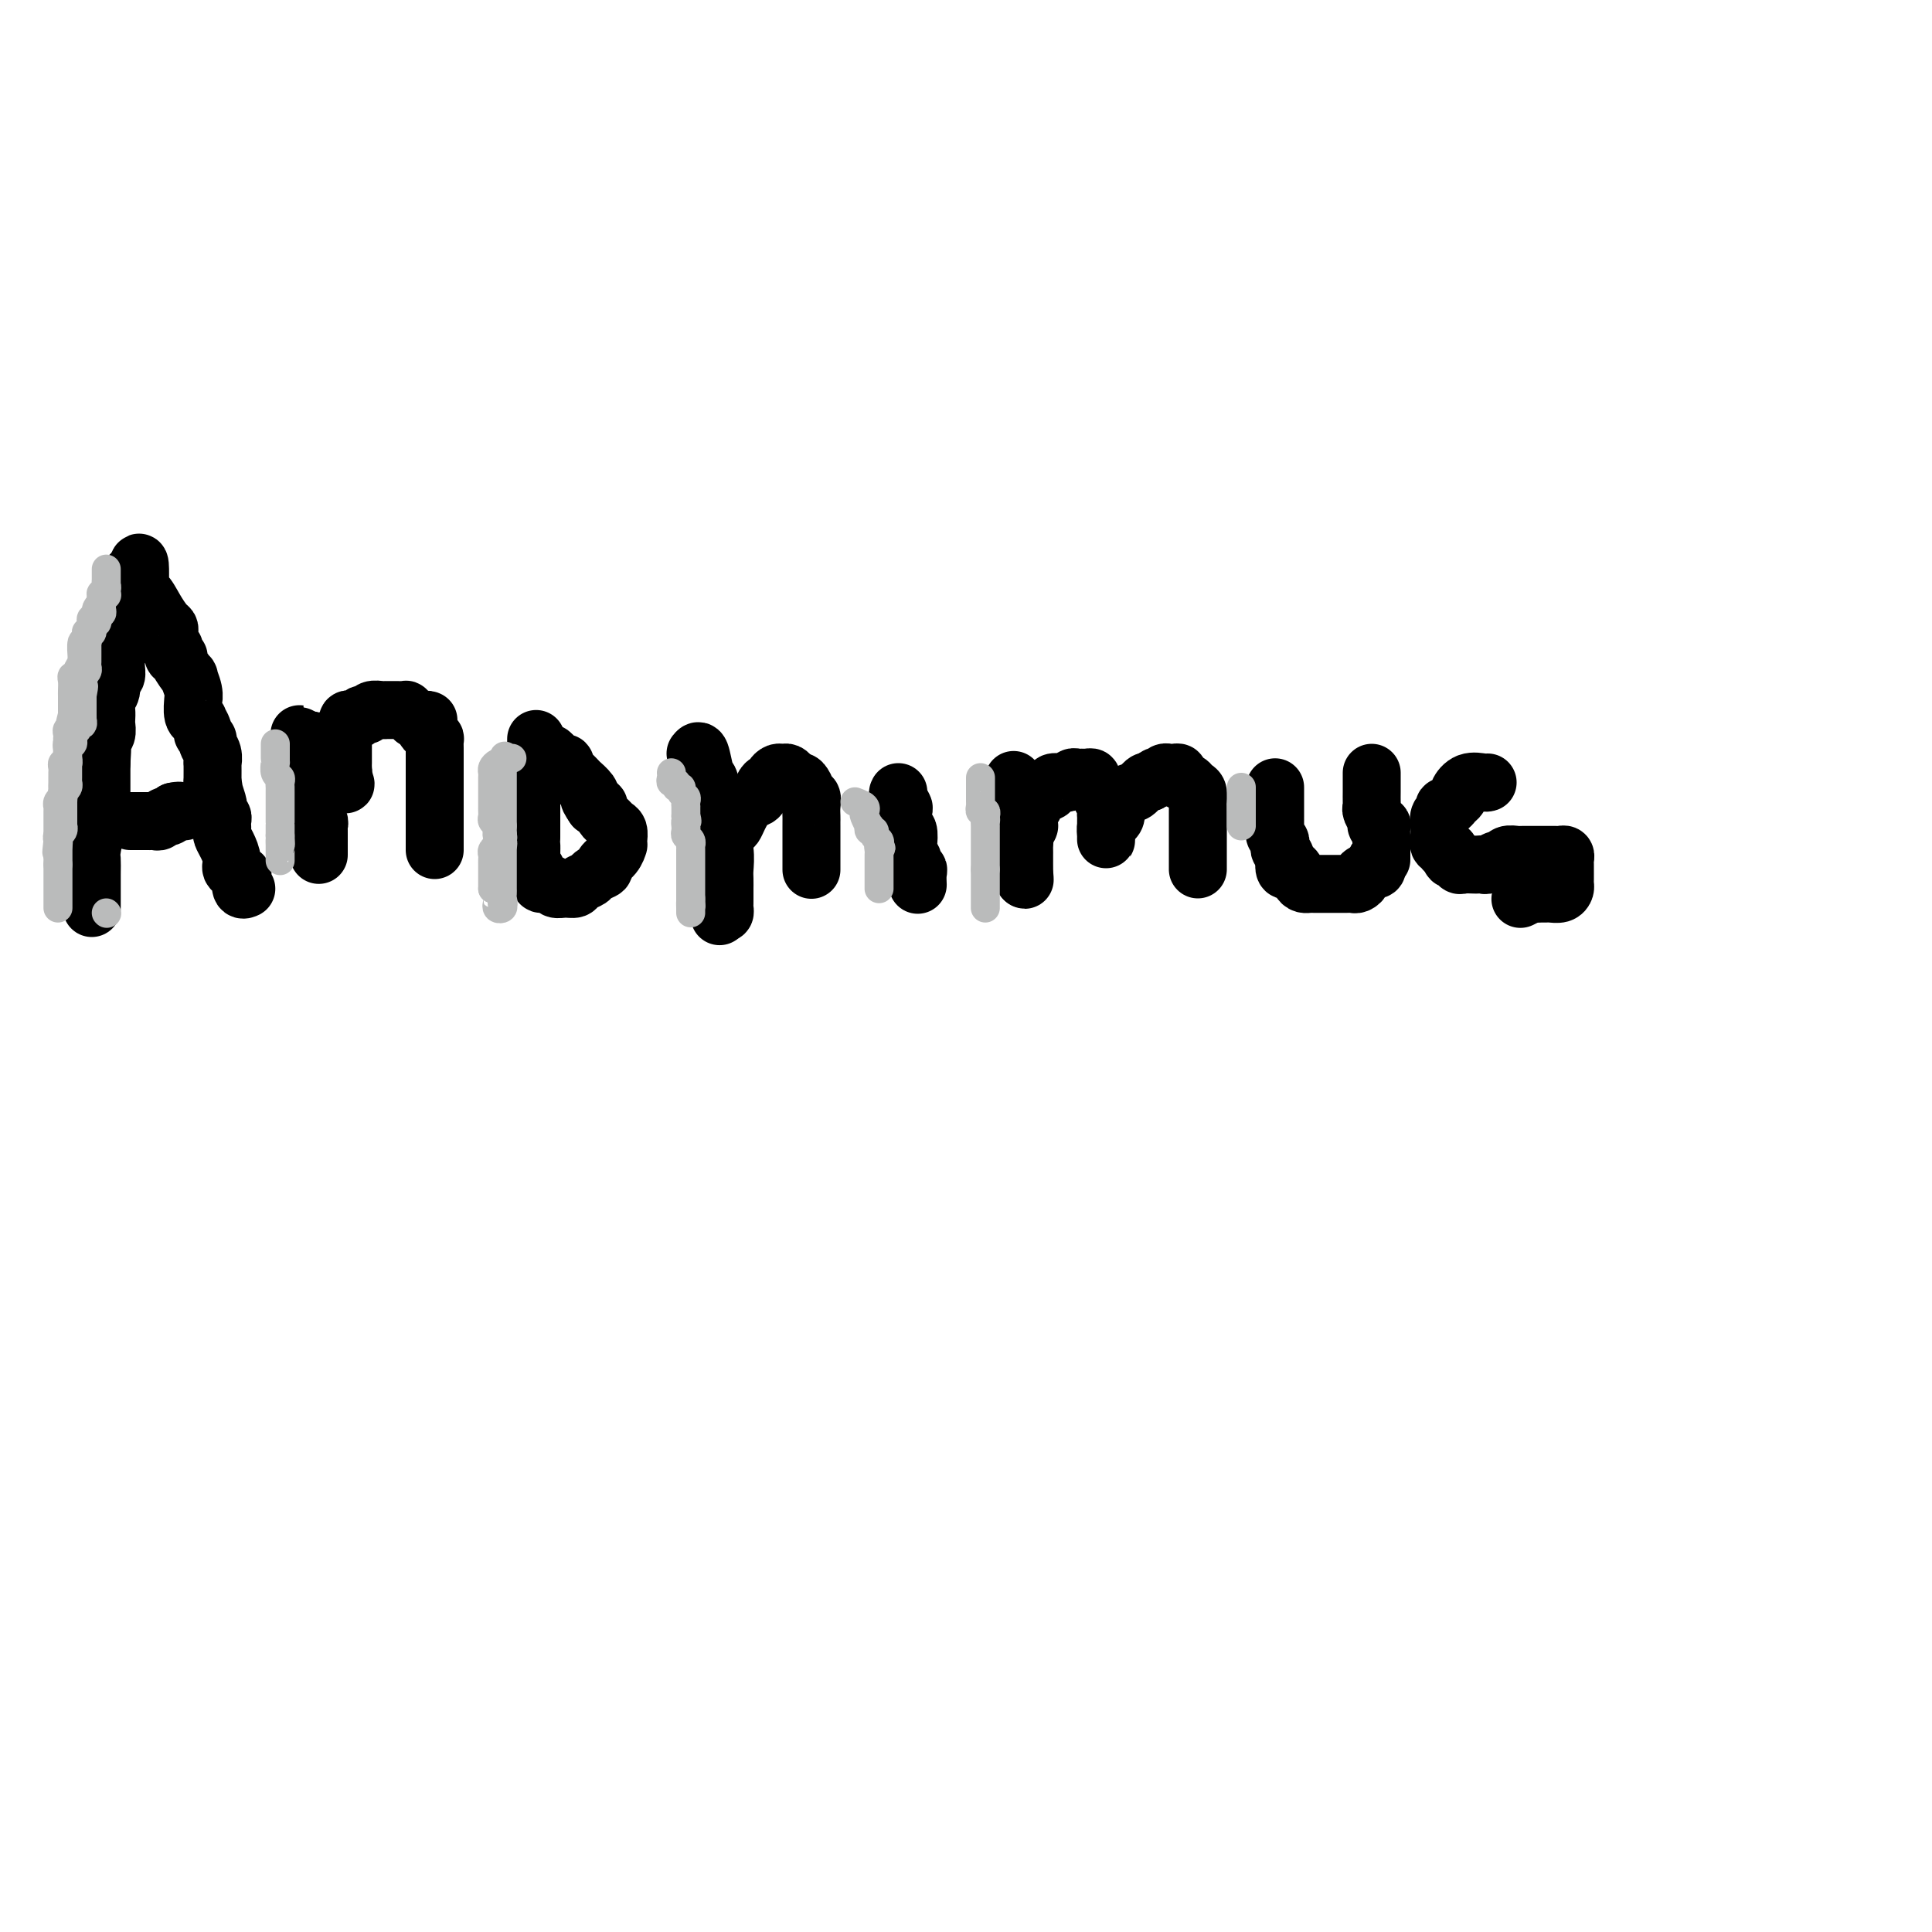 <svg viewBox='0 0 400 400' version='1.1' xmlns='http://www.w3.org/2000/svg' xmlns:xlink='http://www.w3.org/1999/xlink'><g fill='none' stroke='#000000' stroke-width='12' stroke-linecap='round' stroke-linejoin='round'><path d='M19,188c0.002,-0.362 0.003,-0.724 0,-2c-0.003,-1.276 -0.011,-3.465 0,-5c0.011,-1.535 0.041,-2.417 0,-3c-0.041,-0.583 -0.155,-0.866 0,-2c0.155,-1.134 0.577,-3.117 1,-4c0.423,-0.883 0.845,-0.665 1,-1c0.155,-0.335 0.041,-1.224 0,-2c-0.041,-0.776 -0.011,-1.439 0,-2c0.011,-0.561 0.003,-1.018 0,-2c-0.003,-0.982 -0.001,-2.487 0,-3c0.001,-0.513 0.000,-0.034 0,0c-0.000,0.034 -0.000,-0.375 0,-1c0.000,-0.625 0.000,-1.464 0,-2c-0.000,-0.536 -0.000,-0.768 0,-1'/><path d='M21,158c0.305,-4.987 0.068,-2.453 0,-2c-0.068,0.453 0.034,-1.173 0,-2c-0.034,-0.827 -0.205,-0.854 0,-1c0.205,-0.146 0.786,-0.409 1,-1c0.214,-0.591 0.061,-1.509 0,-2c-0.061,-0.491 -0.032,-0.555 0,-1c0.032,-0.445 0.065,-1.270 0,-2c-0.065,-0.730 -0.228,-1.364 0,-2c0.228,-0.636 0.846,-1.273 1,-2c0.154,-0.727 -0.156,-1.543 0,-2c0.156,-0.457 0.778,-0.555 1,-1c0.222,-0.445 0.046,-1.236 0,-2c-0.046,-0.764 0.040,-1.500 0,-2c-0.040,-0.500 -0.207,-0.764 0,-1c0.207,-0.236 0.786,-0.443 1,-1c0.214,-0.557 0.061,-1.462 0,-2c-0.061,-0.538 -0.031,-0.708 0,-1c0.031,-0.292 0.061,-0.707 0,-1c-0.061,-0.293 -0.214,-0.463 0,-1c0.214,-0.537 0.793,-1.439 1,-2c0.207,-0.561 0.041,-0.780 0,-1c-0.041,-0.220 0.042,-0.440 0,-1c-0.042,-0.560 -0.208,-1.460 0,-2c0.208,-0.540 0.791,-0.719 1,-1c0.209,-0.281 0.046,-0.663 0,-1c-0.046,-0.337 0.026,-0.629 0,-1c-0.026,-0.371 -0.150,-0.820 0,-1c0.150,-0.180 0.575,-0.090 1,0'/><path d='M28,119c1.274,-5.665 0.958,-0.327 1,2c0.042,2.327 0.442,1.645 1,2c0.558,0.355 1.273,1.748 2,3c0.727,1.252 1.466,2.363 2,3c0.534,0.637 0.861,0.800 1,1c0.139,0.200 0.089,0.436 0,1c-0.089,0.564 -0.216,1.458 0,2c0.216,0.542 0.774,0.734 1,1c0.226,0.266 0.121,0.605 0,1c-0.121,0.395 -0.258,0.846 0,1c0.258,0.154 0.910,0.012 1,0c0.090,-0.012 -0.382,0.106 0,1c0.382,0.894 1.619,2.562 2,3c0.381,0.438 -0.095,-0.356 0,0c0.095,0.356 0.762,1.861 1,3c0.238,1.139 0.049,1.911 0,2c-0.049,0.089 0.044,-0.505 0,0c-0.044,0.505 -0.223,2.110 0,3c0.223,0.890 0.848,1.065 1,1c0.152,-0.065 -0.171,-0.369 0,0c0.171,0.369 0.834,1.411 1,2c0.166,0.589 -0.166,0.727 0,1c0.166,0.273 0.829,0.683 1,1c0.171,0.317 -0.150,0.541 0,1c0.150,0.459 0.772,1.154 1,2c0.228,0.846 0.061,1.843 0,2c-0.061,0.157 -0.018,-0.527 0,0c0.018,0.527 0.009,2.263 0,4'/><path d='M44,162c0.714,3.461 -0.001,1.112 0,1c0.001,-0.112 0.718,2.011 1,3c0.282,0.989 0.128,0.843 0,1c-0.128,0.157 -0.231,0.616 0,1c0.231,0.384 0.794,0.695 1,1c0.206,0.305 0.054,0.606 0,1c-0.054,0.394 -0.012,0.881 0,1c0.012,0.119 -0.007,-0.130 0,0c0.007,0.130 0.038,0.640 0,1c-0.038,0.360 -0.146,0.569 0,1c0.146,0.431 0.547,1.084 1,2c0.453,0.916 0.957,2.095 1,3c0.043,0.905 -0.377,1.535 0,2c0.377,0.465 1.551,0.766 2,1c0.449,0.234 0.172,0.403 0,1c-0.172,0.597 -0.239,1.622 0,2c0.239,0.378 0.782,0.108 1,0c0.218,-0.108 0.109,-0.054 0,0'/><path d='M27,170c0.331,0.000 0.662,0.000 1,0c0.338,-0.000 0.682,-0.000 1,0c0.318,0.000 0.610,0.001 1,0c0.390,-0.001 0.878,-0.004 1,0c0.122,0.004 -0.121,0.015 0,0c0.121,-0.015 0.606,-0.056 1,0c0.394,0.056 0.697,0.208 1,0c0.303,-0.208 0.607,-0.777 1,-1c0.393,-0.223 0.875,-0.098 1,0c0.125,0.098 -0.107,0.171 0,0c0.107,-0.171 0.554,-0.585 1,-1'/><path d='M36,168c1.560,-0.310 0.958,-0.083 1,0c0.042,0.083 0.726,0.024 1,0c0.274,-0.024 0.137,-0.012 0,0'/><path d='M66,177c0.000,-0.305 0.000,-0.610 0,-1c-0.000,-0.390 -0.000,-0.864 0,-1c0.000,-0.136 0.001,0.065 0,0c-0.001,-0.065 -0.004,-0.397 0,-1c0.004,-0.603 0.015,-1.476 0,-2c-0.015,-0.524 -0.057,-0.699 0,-1c0.057,-0.301 0.211,-0.728 0,-1c-0.211,-0.272 -0.789,-0.391 -1,-1c-0.211,-0.609 -0.057,-1.710 0,-2c0.057,-0.290 0.015,0.230 0,0c-0.015,-0.230 -0.004,-1.208 0,-2c0.004,-0.792 0.002,-1.396 0,-2'/><path d='M65,163c-0.110,-2.406 0.114,-1.422 0,-1c-0.114,0.422 -0.566,0.282 -1,0c-0.434,-0.282 -0.848,-0.705 -1,-1c-0.152,-0.295 -0.041,-0.460 0,-1c0.041,-0.540 0.012,-1.454 0,-2c-0.012,-0.546 -0.007,-0.725 0,-1c0.007,-0.275 0.016,-0.647 0,-1c-0.016,-0.353 -0.057,-0.688 0,-1c0.057,-0.312 0.211,-0.601 0,-1c-0.211,-0.399 -0.789,-0.906 -1,-1c-0.211,-0.094 -0.057,0.226 0,0c0.057,-0.226 0.015,-0.998 0,-1c-0.015,-0.002 -0.004,0.766 0,1c0.004,0.234 0.001,-0.068 0,0c-0.001,0.068 -0.000,0.504 0,1c0.000,0.496 0.000,1.050 0,2c-0.000,0.950 -0.000,2.296 0,3c0.000,0.704 0.000,0.765 0,1c-0.000,0.235 -0.000,0.644 0,1c0.000,0.356 0.000,0.659 0,1c-0.000,0.341 -0.000,0.720 0,1c0.000,0.280 0.000,0.460 0,1c-0.000,0.540 -0.000,1.440 0,2c0.000,0.560 0.000,0.780 0,1'/><path d='M62,167c-0.004,2.273 -0.015,0.455 0,0c0.015,-0.455 0.057,0.451 0,1c-0.057,0.549 -0.211,0.740 0,1c0.211,0.260 0.789,0.588 1,1c0.211,0.412 0.057,0.907 0,1c-0.057,0.093 -0.015,-0.216 0,0c0.015,0.216 0.004,0.958 0,1c-0.004,0.042 -0.001,-0.616 0,-1c0.001,-0.384 0.000,-0.495 0,-1c-0.000,-0.505 -0.000,-1.405 0,-2c0.000,-0.595 0.000,-0.884 0,-1c-0.000,-0.116 -0.000,-0.058 0,0'/><path d='M63,167c-0.000,-0.643 -0.000,-0.751 0,-1c0.000,-0.249 0.000,-0.640 0,-1c-0.000,-0.360 -0.000,-0.688 0,-1c0.000,-0.312 0.000,-0.609 0,-1c-0.000,-0.391 -0.000,-0.878 0,-1c0.000,-0.122 0.000,0.121 0,0c-0.000,-0.121 -0.000,-0.606 0,-1c0.000,-0.394 0.000,-0.697 0,-1c-0.000,-0.303 -0.000,-0.606 0,-1c0.000,-0.394 0.000,-0.879 0,-1c-0.000,-0.121 -0.001,0.122 0,0c0.001,-0.122 0.003,-0.607 0,-1c-0.003,-0.393 -0.011,-0.693 0,-1c0.011,-0.307 0.041,-0.621 0,-1c-0.041,-0.379 -0.155,-0.823 0,-1c0.155,-0.177 0.577,-0.089 1,0'/><path d='M64,154c0.322,-1.829 0.626,0.097 1,1c0.374,0.903 0.817,0.782 1,1c0.183,0.218 0.106,0.775 0,1c-0.106,0.225 -0.239,0.117 0,0c0.239,-0.117 0.852,-0.243 1,0c0.148,0.243 -0.168,0.854 0,1c0.168,0.146 0.819,-0.172 1,0c0.181,0.172 -0.109,0.835 0,1c0.109,0.165 0.618,-0.167 1,0c0.382,0.167 0.638,0.833 1,1c0.362,0.167 0.829,-0.165 1,0c0.171,0.165 0.046,0.829 0,1c-0.046,0.171 -0.012,-0.150 0,0c0.012,0.150 0.003,0.771 0,1c-0.003,0.229 -0.001,0.065 0,0c0.001,-0.065 0.000,-0.033 0,0'/><path d='M71,162c1.083,1.060 0.290,-0.290 0,-1c-0.290,-0.710 -0.078,-0.782 0,-1c0.078,-0.218 0.021,-0.583 0,-1c-0.021,-0.417 -0.006,-0.885 0,-1c0.006,-0.115 0.001,0.124 0,0c-0.001,-0.124 -0.000,-0.612 0,-1c0.000,-0.388 0.000,-0.678 0,-1c-0.000,-0.322 0.000,-0.678 0,-1c-0.000,-0.322 -0.001,-0.611 0,-1c0.001,-0.389 0.004,-0.877 0,-1c-0.004,-0.123 -0.016,0.121 0,0c0.016,-0.121 0.060,-0.607 0,-1c-0.060,-0.393 -0.224,-0.693 0,-1c0.224,-0.307 0.834,-0.622 1,-1c0.166,-0.378 -0.114,-0.820 0,-1c0.114,-0.180 0.622,-0.100 1,0c0.378,0.100 0.625,0.219 1,0c0.375,-0.219 0.877,-0.777 1,-1c0.123,-0.223 -0.135,-0.112 0,0c0.135,0.112 0.662,0.226 1,0c0.338,-0.226 0.488,-0.793 1,-1c0.512,-0.207 1.385,-0.055 2,0c0.615,0.055 0.973,0.014 1,0c0.027,-0.014 -0.277,-0.001 0,0c0.277,0.001 1.135,-0.010 2,0c0.865,0.010 1.737,0.041 2,0c0.263,-0.041 -0.084,-0.155 0,0c0.084,0.155 0.600,0.578 1,1c0.400,0.422 0.685,0.845 1,1c0.315,0.155 0.662,0.044 1,0c0.338,-0.044 0.669,-0.022 1,0'/><path d='M88,149c1.389,0.262 0.362,-0.083 0,0c-0.362,0.083 -0.058,0.595 0,1c0.058,0.405 -0.128,0.704 0,1c0.128,0.296 0.570,0.589 1,1c0.430,0.411 0.847,0.940 1,1c0.153,0.060 0.041,-0.350 0,0c-0.041,0.350 -0.011,1.459 0,2c0.011,0.541 0.003,0.513 0,1c-0.003,0.487 -0.001,1.489 0,2c0.001,0.511 0.000,0.532 0,1c-0.000,0.468 -0.000,1.382 0,2c0.000,0.618 0.000,0.939 0,1c-0.000,0.061 -0.000,-0.138 0,0c0.000,0.138 0.000,0.614 0,1c-0.000,0.386 -0.000,0.684 0,1c0.000,0.316 0.000,0.651 0,1c-0.000,0.349 -0.000,0.713 0,1c0.000,0.287 0.000,0.497 0,1c-0.000,0.503 -0.000,1.300 0,2c0.000,0.700 0.000,1.301 0,2c-0.000,0.699 -0.000,1.494 0,2c0.000,0.506 0.000,0.723 0,1c-0.000,0.277 -0.000,0.613 0,1c0.000,0.387 0.000,0.825 0,1c-0.000,0.175 -0.000,0.088 0,0'/><path d='M111,153c-0.002,0.393 -0.004,0.787 0,1c0.004,0.213 0.015,0.247 0,1c-0.015,0.753 -0.057,2.225 0,3c0.057,0.775 0.211,0.852 0,1c-0.211,0.148 -0.789,0.367 -1,1c-0.211,0.633 -0.057,1.679 0,2c0.057,0.321 0.015,-0.084 0,0c-0.015,0.084 -0.004,0.658 0,1c0.004,0.342 0.001,0.451 0,1c-0.001,0.549 -0.000,1.539 0,2c0.000,0.461 0.000,0.393 0,1c-0.000,0.607 -0.000,1.888 0,3c0.000,1.112 0.000,2.056 0,3'/><path d='M110,173c-0.155,3.454 -0.043,2.089 0,2c0.043,-0.089 0.016,1.100 0,2c-0.016,0.900 -0.019,1.512 0,2c0.019,0.488 0.062,0.851 0,1c-0.062,0.149 -0.229,0.082 0,0c0.229,-0.082 0.853,-0.181 1,0c0.147,0.181 -0.183,0.641 0,1c0.183,0.359 0.878,0.618 1,1c0.122,0.382 -0.328,0.888 0,1c0.328,0.112 1.435,-0.169 2,0c0.565,0.169 0.589,0.788 1,1c0.411,0.212 1.208,0.015 2,0c0.792,-0.015 1.579,0.150 2,0c0.421,-0.150 0.475,-0.617 1,-1c0.525,-0.383 1.520,-0.682 2,-1c0.480,-0.318 0.444,-0.653 1,-1c0.556,-0.347 1.704,-0.705 2,-1c0.296,-0.295 -0.261,-0.526 0,-1c0.261,-0.474 1.339,-1.192 2,-2c0.661,-0.808 0.906,-1.708 1,-2c0.094,-0.292 0.036,0.024 0,0c-0.036,-0.024 -0.051,-0.386 0,-1c0.051,-0.614 0.167,-1.478 0,-2c-0.167,-0.522 -0.618,-0.700 -1,-1c-0.382,-0.300 -0.693,-0.721 -1,-1c-0.307,-0.279 -0.608,-0.415 -1,-1c-0.392,-0.585 -0.875,-1.619 -1,-2c-0.125,-0.381 0.107,-0.109 0,0c-0.107,0.109 -0.554,0.054 -1,0'/><path d='M123,167c-1.035,-1.510 -1.121,-1.784 -1,-2c0.121,-0.216 0.449,-0.372 0,-1c-0.449,-0.628 -1.675,-1.727 -2,-2c-0.325,-0.273 0.250,0.282 0,0c-0.250,-0.282 -1.324,-1.399 -2,-2c-0.676,-0.601 -0.956,-0.687 -1,-1c-0.044,-0.313 0.146,-0.855 0,-1c-0.146,-0.145 -0.627,0.105 -1,0c-0.373,-0.105 -0.639,-0.567 -1,-1c-0.361,-0.433 -0.817,-0.838 -1,-1c-0.183,-0.162 -0.091,-0.081 0,0'/><path d='M144,156c0.334,-0.427 0.668,-0.854 1,0c0.332,0.854 0.662,2.990 1,4c0.338,1.010 0.683,0.895 1,2c0.317,1.105 0.607,3.430 1,5c0.393,1.570 0.890,2.384 1,3c0.110,0.616 -0.167,1.035 0,2c0.167,0.965 0.777,2.477 1,4c0.223,1.523 0.060,3.056 0,4c-0.060,0.944 -0.016,1.300 0,2c0.016,0.700 0.004,1.746 0,2c-0.004,0.254 -0.000,-0.282 0,0c0.000,0.282 -0.003,1.382 0,2c0.003,0.618 0.011,0.753 0,1c-0.011,0.247 -0.041,0.605 0,1c0.041,0.395 0.155,0.827 0,1c-0.155,0.173 -0.577,0.086 -1,0'/><path d='M149,189c-0.094,1.772 0.171,-0.298 0,-1c-0.171,-0.702 -0.778,-0.034 -1,0c-0.222,0.034 -0.060,-0.564 0,-1c0.060,-0.436 0.016,-0.708 0,-1c-0.016,-0.292 -0.004,-0.603 0,-1c0.004,-0.397 0.001,-0.880 0,-1c-0.001,-0.120 -0.001,0.124 0,0c0.001,-0.124 0.004,-0.614 0,-1c-0.004,-0.386 -0.015,-0.667 0,-1c0.015,-0.333 0.055,-0.719 0,-1c-0.055,-0.281 -0.207,-0.457 0,-1c0.207,-0.543 0.773,-1.454 1,-2c0.227,-0.546 0.116,-0.728 0,-1c-0.116,-0.272 -0.238,-0.636 0,-1c0.238,-0.364 0.837,-0.729 1,-1c0.163,-0.271 -0.108,-0.447 0,-1c0.108,-0.553 0.596,-1.481 1,-2c0.404,-0.519 0.724,-0.629 1,-1c0.276,-0.371 0.507,-1.003 1,-2c0.493,-0.997 1.246,-2.357 2,-3c0.754,-0.643 1.508,-0.567 2,-1c0.492,-0.433 0.723,-1.374 1,-2c0.277,-0.626 0.599,-0.938 1,-1c0.401,-0.062 0.881,0.126 1,0c0.119,-0.126 -0.123,-0.567 0,-1c0.123,-0.433 0.610,-0.858 1,-1c0.390,-0.142 0.682,0.000 1,0c0.318,-0.000 0.662,-0.143 1,0c0.338,0.143 0.669,0.571 1,1'/><path d='M164,161c0.570,0.219 -0.006,0.767 0,1c0.006,0.233 0.594,0.152 1,0c0.406,-0.152 0.631,-0.375 1,0c0.369,0.375 0.884,1.347 1,2c0.116,0.653 -0.165,0.988 0,1c0.165,0.012 0.776,-0.298 1,0c0.224,0.298 0.060,1.205 0,2c-0.060,0.795 -0.016,1.479 0,2c0.016,0.521 0.004,0.878 0,1c-0.004,0.122 -0.001,0.007 0,1c0.001,0.993 0.000,3.093 0,4c-0.000,0.907 -0.000,0.621 0,1c0.000,0.379 0.000,1.422 0,2c-0.000,0.578 -0.000,0.691 0,1c0.000,0.309 0.000,0.814 0,1c-0.000,0.186 -0.000,0.053 0,0c0.000,-0.053 0.000,-0.027 0,0'/><path d='M186,164c-0.111,0.203 -0.222,0.406 0,1c0.222,0.594 0.778,1.580 1,2c0.222,0.420 0.111,0.273 0,1c-0.111,0.727 -0.222,2.326 0,3c0.222,0.674 0.776,0.423 1,1c0.224,0.577 0.116,1.982 0,3c-0.116,1.018 -0.241,1.648 0,2c0.241,0.352 0.849,0.428 1,1c0.151,0.572 -0.156,1.642 0,2c0.156,0.358 0.774,0.003 1,0c0.226,-0.003 0.061,0.345 0,1c-0.061,0.655 -0.017,1.616 0,2c0.017,0.384 0.009,0.192 0,0'/><path d='M210,162c-0.121,-0.457 -0.243,-0.914 0,0c0.243,0.914 0.850,3.201 1,5c0.150,1.799 -0.156,3.112 0,4c0.156,0.888 0.774,1.351 1,2c0.226,0.649 0.061,1.483 0,2c-0.061,0.517 -0.016,0.717 0,1c0.016,0.283 0.004,0.650 0,1c-0.004,0.350 -0.001,0.685 0,1c0.001,0.315 0.000,0.611 0,1c-0.000,0.389 -0.000,0.872 0,1c0.000,0.128 0.000,-0.100 0,0c-0.000,0.100 -0.000,0.527 0,1c0.000,0.473 0.000,0.992 0,1c-0.000,0.008 -0.000,-0.496 0,-1'/><path d='M212,181c0.309,2.700 0.083,-0.050 0,-1c-0.083,-0.950 -0.022,-0.099 0,0c0.022,0.099 0.006,-0.552 0,-1c-0.006,-0.448 -0.002,-0.693 0,-1c0.002,-0.307 0.001,-0.678 0,-1c-0.001,-0.322 -0.001,-0.597 0,-1c0.001,-0.403 0.004,-0.935 0,-1c-0.004,-0.065 -0.015,0.338 0,0c0.015,-0.338 0.057,-1.417 0,-2c-0.057,-0.583 -0.212,-0.672 0,-1c0.212,-0.328 0.793,-0.896 1,-1c0.207,-0.104 0.041,0.256 0,0c-0.041,-0.256 0.045,-1.129 0,-2c-0.045,-0.871 -0.219,-1.740 0,-2c0.219,-0.260 0.832,0.089 1,0c0.168,-0.089 -0.108,-0.615 0,-1c0.108,-0.385 0.602,-0.629 1,-1c0.398,-0.371 0.702,-0.870 1,-1c0.298,-0.130 0.591,0.110 1,0c0.409,-0.110 0.936,-0.569 1,-1c0.064,-0.431 -0.334,-0.833 0,-1c0.334,-0.167 1.399,-0.097 2,0c0.601,0.097 0.738,0.222 1,0c0.262,-0.222 0.649,-0.792 1,-1c0.351,-0.208 0.668,-0.053 1,0c0.332,0.053 0.680,0.003 1,0c0.320,-0.003 0.612,0.040 1,0c0.388,-0.040 0.874,-0.165 1,0c0.126,0.165 -0.107,0.618 0,1c0.107,0.382 0.553,0.691 1,1'/><path d='M227,163c1.558,0.576 0.953,1.516 1,2c0.047,0.484 0.745,0.512 1,1c0.255,0.488 0.068,1.435 0,2c-0.068,0.565 -0.018,0.746 0,1c0.018,0.254 0.005,0.580 0,1c-0.005,0.420 -0.001,0.934 0,1c0.001,0.066 -0.000,-0.315 0,0c0.000,0.315 0.003,1.325 0,2c-0.003,0.675 -0.011,1.016 0,1c0.011,-0.016 0.042,-0.390 0,-1c-0.042,-0.610 -0.156,-1.455 0,-2c0.156,-0.545 0.581,-0.790 1,-1c0.419,-0.210 0.833,-0.385 1,-1c0.167,-0.615 0.086,-1.672 0,-2c-0.086,-0.328 -0.179,0.072 0,0c0.179,-0.072 0.629,-0.615 1,-1c0.371,-0.385 0.663,-0.611 1,-1c0.337,-0.389 0.719,-0.939 1,-1c0.281,-0.061 0.460,0.368 1,0c0.540,-0.368 1.440,-1.534 2,-2c0.560,-0.466 0.780,-0.233 1,0'/><path d='M238,162c1.858,-1.944 2.003,-1.305 2,-1c-0.003,0.305 -0.155,0.277 0,0c0.155,-0.277 0.615,-0.804 1,-1c0.385,-0.196 0.695,-0.063 1,0c0.305,0.063 0.607,0.054 1,0c0.393,-0.054 0.879,-0.155 1,0c0.121,0.155 -0.121,0.565 0,1c0.121,0.435 0.607,0.895 1,1c0.393,0.105 0.694,-0.145 1,0c0.306,0.145 0.618,0.684 1,1c0.382,0.316 0.834,0.410 1,1c0.166,0.590 0.044,1.677 0,2c-0.044,0.323 -0.012,-0.117 0,0c0.012,0.117 0.003,0.791 0,1c-0.003,0.209 -0.001,-0.046 0,0c0.001,0.046 0.000,0.392 0,1c-0.000,0.608 -0.000,1.476 0,2c0.000,0.524 0.000,0.704 0,1c-0.000,0.296 -0.000,0.709 0,1c0.000,0.291 0.000,0.459 0,1c-0.000,0.541 -0.000,1.454 0,2c0.000,0.546 0.000,0.724 0,1c-0.000,0.276 -0.000,0.648 0,1c0.000,0.352 0.000,0.682 0,1c-0.000,0.318 -0.000,0.624 0,1c0.000,0.376 0.000,0.822 0,1c-0.000,0.178 -0.000,0.089 0,0'/><path d='M264,163c0.000,0.645 0.000,1.291 0,2c-0.000,0.709 -0.000,1.482 0,2c0.000,0.518 0.000,0.783 0,1c-0.000,0.217 -0.001,0.387 0,1c0.001,0.613 0.004,1.670 0,2c-0.004,0.330 -0.015,-0.066 0,0c0.015,0.066 0.056,0.595 0,1c-0.056,0.405 -0.207,0.686 0,1c0.207,0.314 0.774,0.662 1,1c0.226,0.338 0.112,0.668 0,1c-0.112,0.332 -0.223,0.666 0,1c0.223,0.334 0.778,0.667 1,1c0.222,0.333 0.111,0.667 0,1'/><path d='M266,178c0.322,2.488 0.128,1.209 0,1c-0.128,-0.209 -0.189,0.652 0,1c0.189,0.348 0.629,0.184 1,0c0.371,-0.184 0.673,-0.389 1,0c0.327,0.389 0.678,1.372 1,2c0.322,0.628 0.614,0.900 1,1c0.386,0.100 0.864,0.027 1,0c0.136,-0.027 -0.070,-0.007 0,0c0.070,0.007 0.418,0.002 1,0c0.582,-0.002 1.399,-0.001 2,0c0.601,0.001 0.987,0.000 1,0c0.013,-0.000 -0.347,-0.000 0,0c0.347,0.000 1.402,0.001 2,0c0.598,-0.001 0.739,-0.003 1,0c0.261,0.003 0.642,0.012 1,0c0.358,-0.012 0.692,-0.045 1,0c0.308,0.045 0.589,0.170 1,0c0.411,-0.170 0.951,-0.633 1,-1c0.049,-0.367 -0.393,-0.637 0,-1c0.393,-0.363 1.622,-0.818 2,-1c0.378,-0.182 -0.095,-0.090 0,0c0.095,0.090 0.756,0.178 1,0c0.244,-0.178 0.070,-0.622 0,-1c-0.070,-0.378 -0.035,-0.689 0,-1'/><path d='M285,178c1.000,-0.724 1.000,-0.036 1,0c-0.000,0.036 -0.000,-0.582 0,-1c0.000,-0.418 0.000,-0.636 0,-1c-0.000,-0.364 -0.000,-0.876 0,-1c0.000,-0.124 0.001,0.138 0,0c-0.001,-0.138 -0.004,-0.678 0,-1c0.004,-0.322 0.016,-0.428 0,-1c-0.016,-0.572 -0.061,-1.610 0,-2c0.061,-0.390 0.226,-0.132 0,0c-0.226,0.132 -0.845,0.139 -1,0c-0.155,-0.139 0.155,-0.422 0,-1c-0.155,-0.578 -0.774,-1.450 -1,-2c-0.226,-0.550 -0.061,-0.777 0,-1c0.061,-0.223 0.016,-0.441 0,-1c-0.016,-0.559 -0.004,-1.460 0,-2c0.004,-0.540 0.001,-0.719 0,-1c-0.001,-0.281 -0.000,-0.663 0,-1c0.000,-0.337 0.000,-0.629 0,-1c-0.000,-0.371 -0.000,-0.820 0,-1c0.000,-0.180 0.000,-0.090 0,0'/><path d='M308,162c-0.145,0.054 -0.291,0.108 -1,0c-0.709,-0.108 -1.983,-0.379 -3,0c-1.017,0.379 -1.779,1.407 -2,2c-0.221,0.593 0.100,0.751 0,1c-0.100,0.249 -0.619,0.590 -1,1c-0.381,0.410 -0.624,0.888 -1,1c-0.376,0.112 -0.885,-0.143 -1,0c-0.115,0.143 0.166,0.685 0,1c-0.166,0.315 -0.778,0.404 -1,1c-0.222,0.596 -0.056,1.700 0,2c0.056,0.300 -0.000,-0.203 0,0c0.000,0.203 0.056,1.111 0,2c-0.056,0.889 -0.225,1.757 0,2c0.225,0.243 0.844,-0.141 1,0c0.156,0.141 -0.150,0.807 0,1c0.150,0.193 0.757,-0.088 1,0c0.243,0.088 0.121,0.544 0,1'/><path d='M300,177c0.484,1.403 0.693,0.912 1,1c0.307,0.088 0.712,0.755 1,1c0.288,0.245 0.457,0.067 1,0c0.543,-0.067 1.459,-0.022 2,0c0.541,0.022 0.709,0.021 1,0c0.291,-0.021 0.707,-0.062 1,0c0.293,0.062 0.463,0.227 1,0c0.537,-0.227 1.439,-0.845 2,-1c0.561,-0.155 0.780,0.155 1,0c0.220,-0.155 0.443,-0.774 1,-1c0.557,-0.226 1.450,-0.061 2,0c0.550,0.061 0.758,0.016 1,0c0.242,-0.016 0.516,-0.004 1,0c0.484,0.004 1.176,0.001 2,0c0.824,-0.001 1.780,-0.001 2,0c0.220,0.001 -0.295,0.004 0,0c0.295,-0.004 1.400,-0.013 2,0c0.600,0.013 0.697,0.049 1,0c0.303,-0.049 0.813,-0.182 1,0c0.187,0.182 0.050,0.679 0,1c-0.050,0.321 -0.013,0.467 0,1c0.013,0.533 0.001,1.453 0,2c-0.001,0.547 0.007,0.721 0,1c-0.007,0.279 -0.029,0.663 0,1c0.029,0.337 0.110,0.626 0,1c-0.110,0.374 -0.411,0.832 -1,1c-0.589,0.168 -1.467,0.045 -2,0c-0.533,-0.045 -0.720,-0.012 -1,0c-0.280,0.012 -0.651,0.003 -1,0c-0.349,-0.003 -0.674,-0.002 -1,0'/><path d='M318,185c-0.879,-0.061 -0.576,-0.212 -1,0c-0.424,0.212 -1.576,0.788 -2,1c-0.424,0.212 -0.121,0.061 0,0c0.121,-0.061 0.061,-0.030 0,0'/></g>
<g fill='none' stroke='#BABBBB' stroke-width='6' stroke-linecap='round' stroke-linejoin='round'><path d='M22,189c0.000,0.000 0.100,0.100 0.1,0.1'/><path d='M12,188c0.000,-0.331 0.000,-0.662 0,-1c0.000,-0.338 0.000,-0.682 0,-1c-0.000,-0.318 -0.000,-0.610 0,-1c0.000,-0.390 0.000,-0.878 0,-1c-0.000,-0.122 -0.000,0.121 0,0c0.000,-0.121 0.000,-0.606 0,-1c0.000,-0.394 0.000,-0.697 0,-1c0.000,-0.303 0.000,-0.607 0,-1c0.000,-0.393 0.000,-0.875 0,-1c0.000,-0.125 0.000,0.107 0,0c0.000,-0.107 0.000,-0.554 0,-1'/><path d='M12,179c0.000,-1.570 0.000,-0.994 0,-1c-0.000,-0.006 -0.000,-0.593 0,-1c0.000,-0.407 0.000,-0.634 0,-1c-0.000,-0.366 -0.000,-0.871 0,-1c0.000,-0.129 0.000,0.119 0,0c-0.000,-0.119 -0.000,-0.606 0,-1c0.000,-0.394 0.000,-0.697 0,-1c-0.000,-0.303 -0.000,-0.606 0,-1c0.000,-0.394 0.000,-0.879 0,-1c-0.000,-0.121 -0.000,0.121 0,0c0.000,-0.121 0.000,-0.606 0,-1c-0.000,-0.394 -0.001,-0.697 0,-1c0.001,-0.303 0.004,-0.606 0,-1c-0.004,-0.394 -0.015,-0.879 0,-1c0.015,-0.121 0.056,0.122 0,0c-0.056,-0.122 -0.207,-0.610 0,-1c0.207,-0.390 0.774,-0.683 1,-1c0.226,-0.317 0.113,-0.659 0,-1'/><path d='M13,164c0.155,-2.483 0.041,-1.190 0,-1c-0.041,0.190 -0.011,-0.722 0,-1c0.011,-0.278 0.002,0.079 0,0c-0.002,-0.079 0.003,-0.595 0,-1c-0.003,-0.405 -0.015,-0.700 0,-1c0.015,-0.300 0.056,-0.605 0,-1c-0.056,-0.395 -0.211,-0.879 0,-1c0.211,-0.121 0.788,0.121 1,0c0.212,-0.121 0.061,-0.606 0,-1c-0.061,-0.394 -0.030,-0.698 0,-1c0.030,-0.302 0.061,-0.602 0,-1c-0.061,-0.398 -0.214,-0.894 0,-1c0.214,-0.106 0.793,0.179 1,0c0.207,-0.179 0.040,-0.823 0,-1c-0.040,-0.177 0.046,0.111 0,0c-0.046,-0.111 -0.222,-0.622 0,-1c0.222,-0.378 0.844,-0.622 1,-1c0.156,-0.378 -0.154,-0.889 0,-1c0.154,-0.111 0.773,0.179 1,0c0.227,-0.179 0.061,-0.826 0,-1c-0.061,-0.174 -0.016,0.126 0,0c0.016,-0.126 0.004,-0.677 0,-1c-0.004,-0.323 -0.001,-0.416 0,-1c0.001,-0.584 0.000,-1.657 0,-2c-0.000,-0.343 -0.000,0.045 0,0c0.000,-0.045 0.000,-0.522 0,-1'/><path d='M17,144c0.618,-3.271 0.165,-1.450 0,-1c-0.165,0.450 -0.040,-0.471 0,-1c0.040,-0.529 -0.003,-0.667 0,-1c0.003,-0.333 0.053,-0.863 0,-1c-0.053,-0.137 -0.210,0.118 0,0c0.210,-0.118 0.788,-0.609 1,-1c0.212,-0.391 0.057,-0.682 0,-1c-0.057,-0.318 -0.015,-0.663 0,-1c0.015,-0.337 0.004,-0.667 0,-1c-0.004,-0.333 -0.002,-0.667 0,-1c0.002,-0.333 0.005,-0.663 0,-1c-0.005,-0.337 -0.016,-0.682 0,-1c0.016,-0.318 0.061,-0.610 0,-1c-0.061,-0.390 -0.226,-0.878 0,-1c0.226,-0.122 0.845,0.121 1,0c0.155,-0.121 -0.154,-0.606 0,-1c0.154,-0.394 0.773,-0.697 1,-1c0.227,-0.303 0.064,-0.606 0,-1c-0.064,-0.394 -0.027,-0.879 0,-1c0.027,-0.121 0.046,0.121 0,0c-0.046,-0.121 -0.156,-0.606 0,-1c0.156,-0.394 0.578,-0.697 1,-1'/><path d='M21,125c0.614,-3.102 0.151,-1.356 0,-1c-0.151,0.356 0.012,-0.678 0,-1c-0.012,-0.322 -0.199,0.069 0,0c0.199,-0.069 0.785,-0.597 1,-1c0.215,-0.403 0.057,-0.682 0,-1c-0.057,-0.318 -0.015,-0.675 0,-1c0.015,-0.325 0.004,-0.616 0,-1c-0.004,-0.384 -0.001,-0.860 0,-1c0.001,-0.140 0.000,0.057 0,0c-0.000,-0.057 -0.000,-0.366 0,0c0.000,0.366 0.000,1.407 0,2c-0.000,0.593 -0.000,0.736 0,1c0.000,0.264 0.000,0.647 0,1c-0.000,0.353 -0.000,0.677 0,1'/><path d='M22,123c0.061,0.571 0.214,-0.001 0,0c-0.214,0.001 -0.793,0.573 -1,1c-0.207,0.427 -0.040,0.707 0,1c0.040,0.293 -0.045,0.600 0,1c0.045,0.400 0.222,0.895 0,1c-0.222,0.105 -0.843,-0.179 -1,0c-0.157,0.179 0.150,0.823 0,1c-0.150,0.177 -0.759,-0.112 -1,0c-0.241,0.112 -0.116,0.627 0,1c0.116,0.373 0.224,0.605 0,1c-0.224,0.395 -0.778,0.955 -1,1c-0.222,0.045 -0.112,-0.423 0,0c0.112,0.423 0.227,1.737 0,2c-0.227,0.263 -0.797,-0.526 -1,0c-0.203,0.526 -0.039,2.365 0,3c0.039,0.635 -0.046,0.064 0,0c0.046,-0.064 0.223,0.377 0,1c-0.223,0.623 -0.844,1.428 -1,2c-0.156,0.572 0.154,0.913 0,1c-0.154,0.087 -0.773,-0.079 -1,0c-0.227,0.079 -0.061,0.402 0,1c0.061,0.598 0.016,1.473 0,2c-0.016,0.527 -0.004,0.708 0,1c0.004,0.292 0.001,0.694 0,1c-0.001,0.306 -0.000,0.516 0,1c0.000,0.484 0.000,1.242 0,2'/><path d='M15,148c-1.079,4.107 -0.275,1.874 0,1c0.275,-0.874 0.021,-0.388 0,0c-0.021,0.388 0.190,0.677 0,1c-0.190,0.323 -0.783,0.678 -1,1c-0.217,0.322 -0.058,0.611 0,1c0.058,0.389 0.016,0.878 0,1c-0.016,0.122 -0.004,-0.122 0,0c0.004,0.122 0.001,0.611 0,1c-0.001,0.389 -0.000,0.678 0,1c0.000,0.322 0.000,0.678 0,1c-0.000,0.322 -0.000,0.611 0,1c0.000,0.389 -0.000,0.877 0,1c0.000,0.123 0.000,-0.121 0,0c-0.000,0.121 -0.000,0.606 0,1c0.000,0.394 0.001,0.697 0,1c-0.001,0.303 -0.004,0.606 0,1c0.004,0.394 0.015,0.879 0,1c-0.015,0.121 -0.057,-0.123 0,0c0.057,0.123 0.211,0.611 0,1c-0.211,0.389 -0.789,0.678 -1,1c-0.211,0.322 -0.057,0.678 0,1c0.057,0.322 0.015,0.610 0,1c-0.015,0.390 -0.004,0.883 0,1c0.004,0.117 0.001,-0.141 0,0c-0.001,0.141 0.001,0.682 0,1c-0.001,0.318 -0.004,0.414 0,1c0.004,0.586 0.015,1.663 0,2c-0.015,0.337 -0.056,-0.064 0,0c0.056,0.064 0.207,0.594 0,1c-0.207,0.406 -0.774,0.687 -1,1c-0.226,0.313 -0.113,0.656 0,1'/><path d='M12,174c-0.467,4.267 -0.133,1.933 0,1c0.133,-0.933 0.067,-0.467 0,0'/><path d='M57,154c-0.001,0.230 -0.001,0.461 0,1c0.001,0.539 0.004,1.387 0,2c-0.004,0.613 -0.015,0.990 0,1c0.015,0.010 0.057,-0.348 0,0c-0.057,0.348 -0.211,1.402 0,2c0.211,0.598 0.789,0.741 1,1c0.211,0.259 0.057,0.634 0,1c-0.057,0.366 -0.015,0.722 0,1c0.015,0.278 0.004,0.477 0,1c-0.004,0.523 -0.001,1.370 0,2c0.001,0.630 0.000,1.044 0,1c-0.000,-0.044 -0.000,-0.545 0,0c0.000,0.545 0.000,2.135 0,3c-0.000,0.865 -0.000,1.005 0,1c0.000,-0.005 0.000,-0.155 0,0c-0.000,0.155 -0.000,0.616 0,1c0.000,0.384 0.000,0.692 0,1'/><path d='M58,173c0.155,3.103 0.041,1.361 0,1c-0.041,-0.361 -0.011,0.660 0,1c0.011,0.340 0.003,-0.002 0,0c-0.003,0.002 -0.001,0.347 0,1c0.001,0.653 0.000,1.615 0,2c-0.000,0.385 -0.000,0.192 0,0'/><path d='M104,160c0.000,0.364 0.000,0.727 0,1c0.000,0.273 -0.000,0.455 0,1c0.000,0.545 0.000,1.452 0,2c0.000,0.548 -0.000,0.738 0,1c0.000,0.262 0.000,0.595 0,1c-0.000,0.405 0.000,0.882 0,1c0.000,0.118 0.000,-0.122 0,0c0.000,0.122 0.000,0.607 0,1c-0.000,0.393 0.000,0.693 0,1c0.000,0.307 0.000,0.621 0,1c0.000,0.379 0.000,0.823 0,1c0.000,0.177 0.000,0.089 0,0'/><path d='M104,171c-0.001,1.879 -0.004,1.078 0,1c0.004,-0.078 0.016,0.567 0,1c-0.016,0.433 -0.061,0.655 0,1c0.061,0.345 0.226,0.813 0,1c-0.226,0.187 -0.845,0.092 -1,0c-0.155,-0.092 0.155,-0.179 0,0c-0.155,0.179 -0.774,0.626 -1,1c-0.226,0.374 -0.061,0.674 0,1c0.061,0.326 0.016,0.679 0,1c-0.016,0.321 -0.004,0.611 0,1c0.004,0.389 0.001,0.878 0,1c-0.001,0.122 -0.000,-0.121 0,0c0.000,0.121 0.000,0.607 0,1c-0.000,0.393 -0.000,0.693 0,1c0.000,0.307 0.000,0.621 0,1c-0.000,0.379 -0.000,0.823 0,1c0.000,0.177 0.000,0.089 0,0'/><path d='M102,184c-0.369,2.189 -0.291,1.162 0,1c0.291,-0.162 0.796,0.542 1,1c0.204,0.458 0.106,0.669 0,1c-0.106,0.331 -0.221,0.781 0,1c0.221,0.219 0.777,0.205 1,0c0.223,-0.205 0.111,-0.603 0,-1'/><path d='M104,187c0.309,0.281 0.083,-0.516 0,-1c-0.083,-0.484 -0.022,-0.655 0,-1c0.022,-0.345 0.006,-0.866 0,-1c-0.006,-0.134 -0.002,0.118 0,0c0.002,-0.118 0.000,-0.605 0,-1c-0.000,-0.395 -0.000,-0.697 0,-1c0.000,-0.303 0.000,-0.606 0,-1c-0.000,-0.394 -0.000,-0.879 0,-1c0.000,-0.121 0.000,0.123 0,0c-0.000,-0.123 -0.000,-0.611 0,-1c0.000,-0.389 0.000,-0.678 0,-1c-0.000,-0.322 -0.000,-0.677 0,-1c0.000,-0.323 0.001,-0.612 0,-1c-0.001,-0.388 -0.004,-0.874 0,-1c0.004,-0.126 0.015,0.107 0,0c-0.015,-0.107 -0.057,-0.554 0,-1c0.057,-0.446 0.211,-0.890 0,-1c-0.211,-0.110 -0.789,0.115 -1,0c-0.211,-0.115 -0.057,-0.569 0,-1c0.057,-0.431 0.016,-0.837 0,-1c-0.016,-0.163 -0.008,-0.081 0,0'/><path d='M103,171c-0.094,-2.715 0.171,-1.502 0,-1c-0.171,0.502 -0.778,0.293 -1,0c-0.222,-0.293 -0.060,-0.670 0,-1c0.060,-0.330 0.016,-0.613 0,-1c-0.016,-0.387 -0.004,-0.877 0,-1c0.004,-0.123 0.001,0.122 0,0c-0.001,-0.122 -0.000,-0.611 0,-1c0.000,-0.389 0.000,-0.678 0,-1c-0.000,-0.322 -0.000,-0.678 0,-1c0.000,-0.322 0.000,-0.611 0,-1c-0.000,-0.389 -0.001,-0.877 0,-1c0.001,-0.123 0.003,0.121 0,0c-0.003,-0.121 -0.011,-0.607 0,-1c0.011,-0.393 0.042,-0.694 0,-1c-0.042,-0.306 -0.155,-0.618 0,-1c0.155,-0.382 0.580,-0.834 1,-1c0.420,-0.166 0.834,-0.048 1,0c0.166,0.048 0.083,0.024 0,0'/><path d='M104,158c0.321,-2.238 0.625,-1.333 1,-1c0.375,0.333 0.821,0.095 1,0c0.179,-0.095 0.089,-0.048 0,0'/><path d='M139,160c0.033,0.301 0.065,0.602 0,1c-0.065,0.398 -0.229,0.894 0,1c0.229,0.106 0.850,-0.179 1,0c0.150,0.179 -0.170,0.821 0,1c0.170,0.179 0.830,-0.106 1,0c0.170,0.106 -0.151,0.602 0,1c0.151,0.398 0.772,0.698 1,1c0.228,0.302 0.061,0.606 0,1c-0.061,0.394 -0.016,0.879 0,1c0.016,0.121 0.004,-0.121 0,0c-0.004,0.121 -0.001,0.606 0,1c0.001,0.394 0.001,0.697 0,1'/><path d='M142,169c0.464,1.555 0.123,0.941 0,1c-0.123,0.059 -0.029,0.789 0,1c0.029,0.211 -0.006,-0.097 0,0c0.006,0.097 0.054,0.600 0,1c-0.054,0.400 -0.211,0.699 0,1c0.211,0.301 0.789,0.605 1,1c0.211,0.395 0.057,0.883 0,1c-0.057,0.117 -0.015,-0.136 0,0c0.015,0.136 0.004,0.663 0,1c-0.004,0.337 -0.001,0.486 0,1c0.001,0.514 0.000,1.395 0,2c-0.000,0.605 -0.000,0.936 0,1c0.000,0.064 0.000,-0.137 0,0c-0.000,0.137 -0.000,0.614 0,1c0.000,0.386 0.000,0.681 0,1c-0.000,0.319 -0.000,0.663 0,1c0.000,0.337 0.000,0.668 0,1c-0.000,0.332 -0.000,0.666 0,1c0.000,0.334 0.000,0.667 0,1'/><path d='M143,186c0.155,2.812 0.041,1.341 0,1c-0.041,-0.341 -0.011,0.447 0,1c0.011,0.553 0.003,0.872 0,1c-0.003,0.128 -0.002,0.064 0,0'/><path d='M177,166c0.837,0.323 1.675,0.646 2,1c0.325,0.354 0.139,0.740 0,1c-0.139,0.260 -0.229,0.395 0,1c0.229,0.605 0.778,1.682 1,2c0.222,0.318 0.116,-0.122 0,0c-0.116,0.122 -0.241,0.806 0,1c0.241,0.194 0.848,-0.103 1,0c0.152,0.103 -0.151,0.605 0,1c0.151,0.395 0.758,0.684 1,1c0.242,0.316 0.121,0.658 0,1'/><path d='M182,175c0.774,1.344 0.207,0.206 0,0c-0.207,-0.206 -0.056,0.522 0,1c0.056,0.478 0.015,0.705 0,1c-0.015,0.295 -0.004,0.656 0,1c0.004,0.344 0.001,0.669 0,1c-0.001,0.331 -0.000,0.667 0,1c0.000,0.333 0.000,0.664 0,1c-0.000,0.336 -0.000,0.678 0,1c0.000,0.322 0.000,0.625 0,1c-0.000,0.375 -0.000,0.821 0,1c0.000,0.179 0.000,0.089 0,0'/><path d='M203,161c0.000,0.333 0.000,0.666 0,1c-0.000,0.334 -0.000,0.668 0,1c0.000,0.332 0.000,0.662 0,1c-0.000,0.338 -0.001,0.683 0,1c0.001,0.317 0.004,0.606 0,1c-0.004,0.394 -0.015,0.893 0,1c0.015,0.107 0.056,-0.177 0,0c-0.056,0.177 -0.207,0.817 0,1c0.207,0.183 0.774,-0.091 1,0c0.226,0.091 0.113,0.545 0,1'/><path d='M204,169c0.155,1.400 0.041,0.900 0,1c-0.041,0.100 -0.011,0.800 0,1c0.011,0.200 0.003,-0.100 0,0c-0.003,0.100 -0.001,0.600 0,1c0.001,0.400 0.000,0.699 0,1c-0.000,0.301 -0.000,0.606 0,1c0.000,0.394 0.000,0.879 0,1c-0.000,0.121 -0.000,-0.123 0,0c0.000,0.123 0.000,0.611 0,1c-0.000,0.389 -0.000,0.679 0,1c0.000,0.321 0.000,0.674 0,1c-0.000,0.326 -0.000,0.626 0,1c0.000,0.374 0.000,0.821 0,1c-0.000,0.179 -0.000,0.089 0,0'/><path d='M204,180c0.000,1.879 0.000,1.077 0,1c0.000,-0.077 0.000,0.571 0,1c0.000,0.429 0.000,0.640 0,1c0.000,0.360 -0.000,0.870 0,1c0.000,0.130 -0.000,-0.119 0,0c0.000,0.119 0.000,0.606 0,1c0.000,0.394 0.000,0.693 0,1c0.000,0.307 -0.000,0.621 0,1c0.000,0.379 0.000,0.823 0,1c-0.000,0.177 0.000,0.089 0,0'/><path d='M257,163c0.000,0.331 0.000,0.662 0,1c0.000,0.338 0.000,0.682 0,1c0.000,0.318 0.000,0.610 0,1c0.000,0.390 0.000,0.878 0,1c0.000,0.122 0.000,-0.121 0,0c0.000,0.121 0.000,0.607 0,1c0.000,0.393 0.000,0.693 0,1c0.000,0.307 0.000,0.621 0,1c0.000,0.379 0.000,0.823 0,1c0.000,0.177 0.000,0.089 0,0'/></g>
</svg>